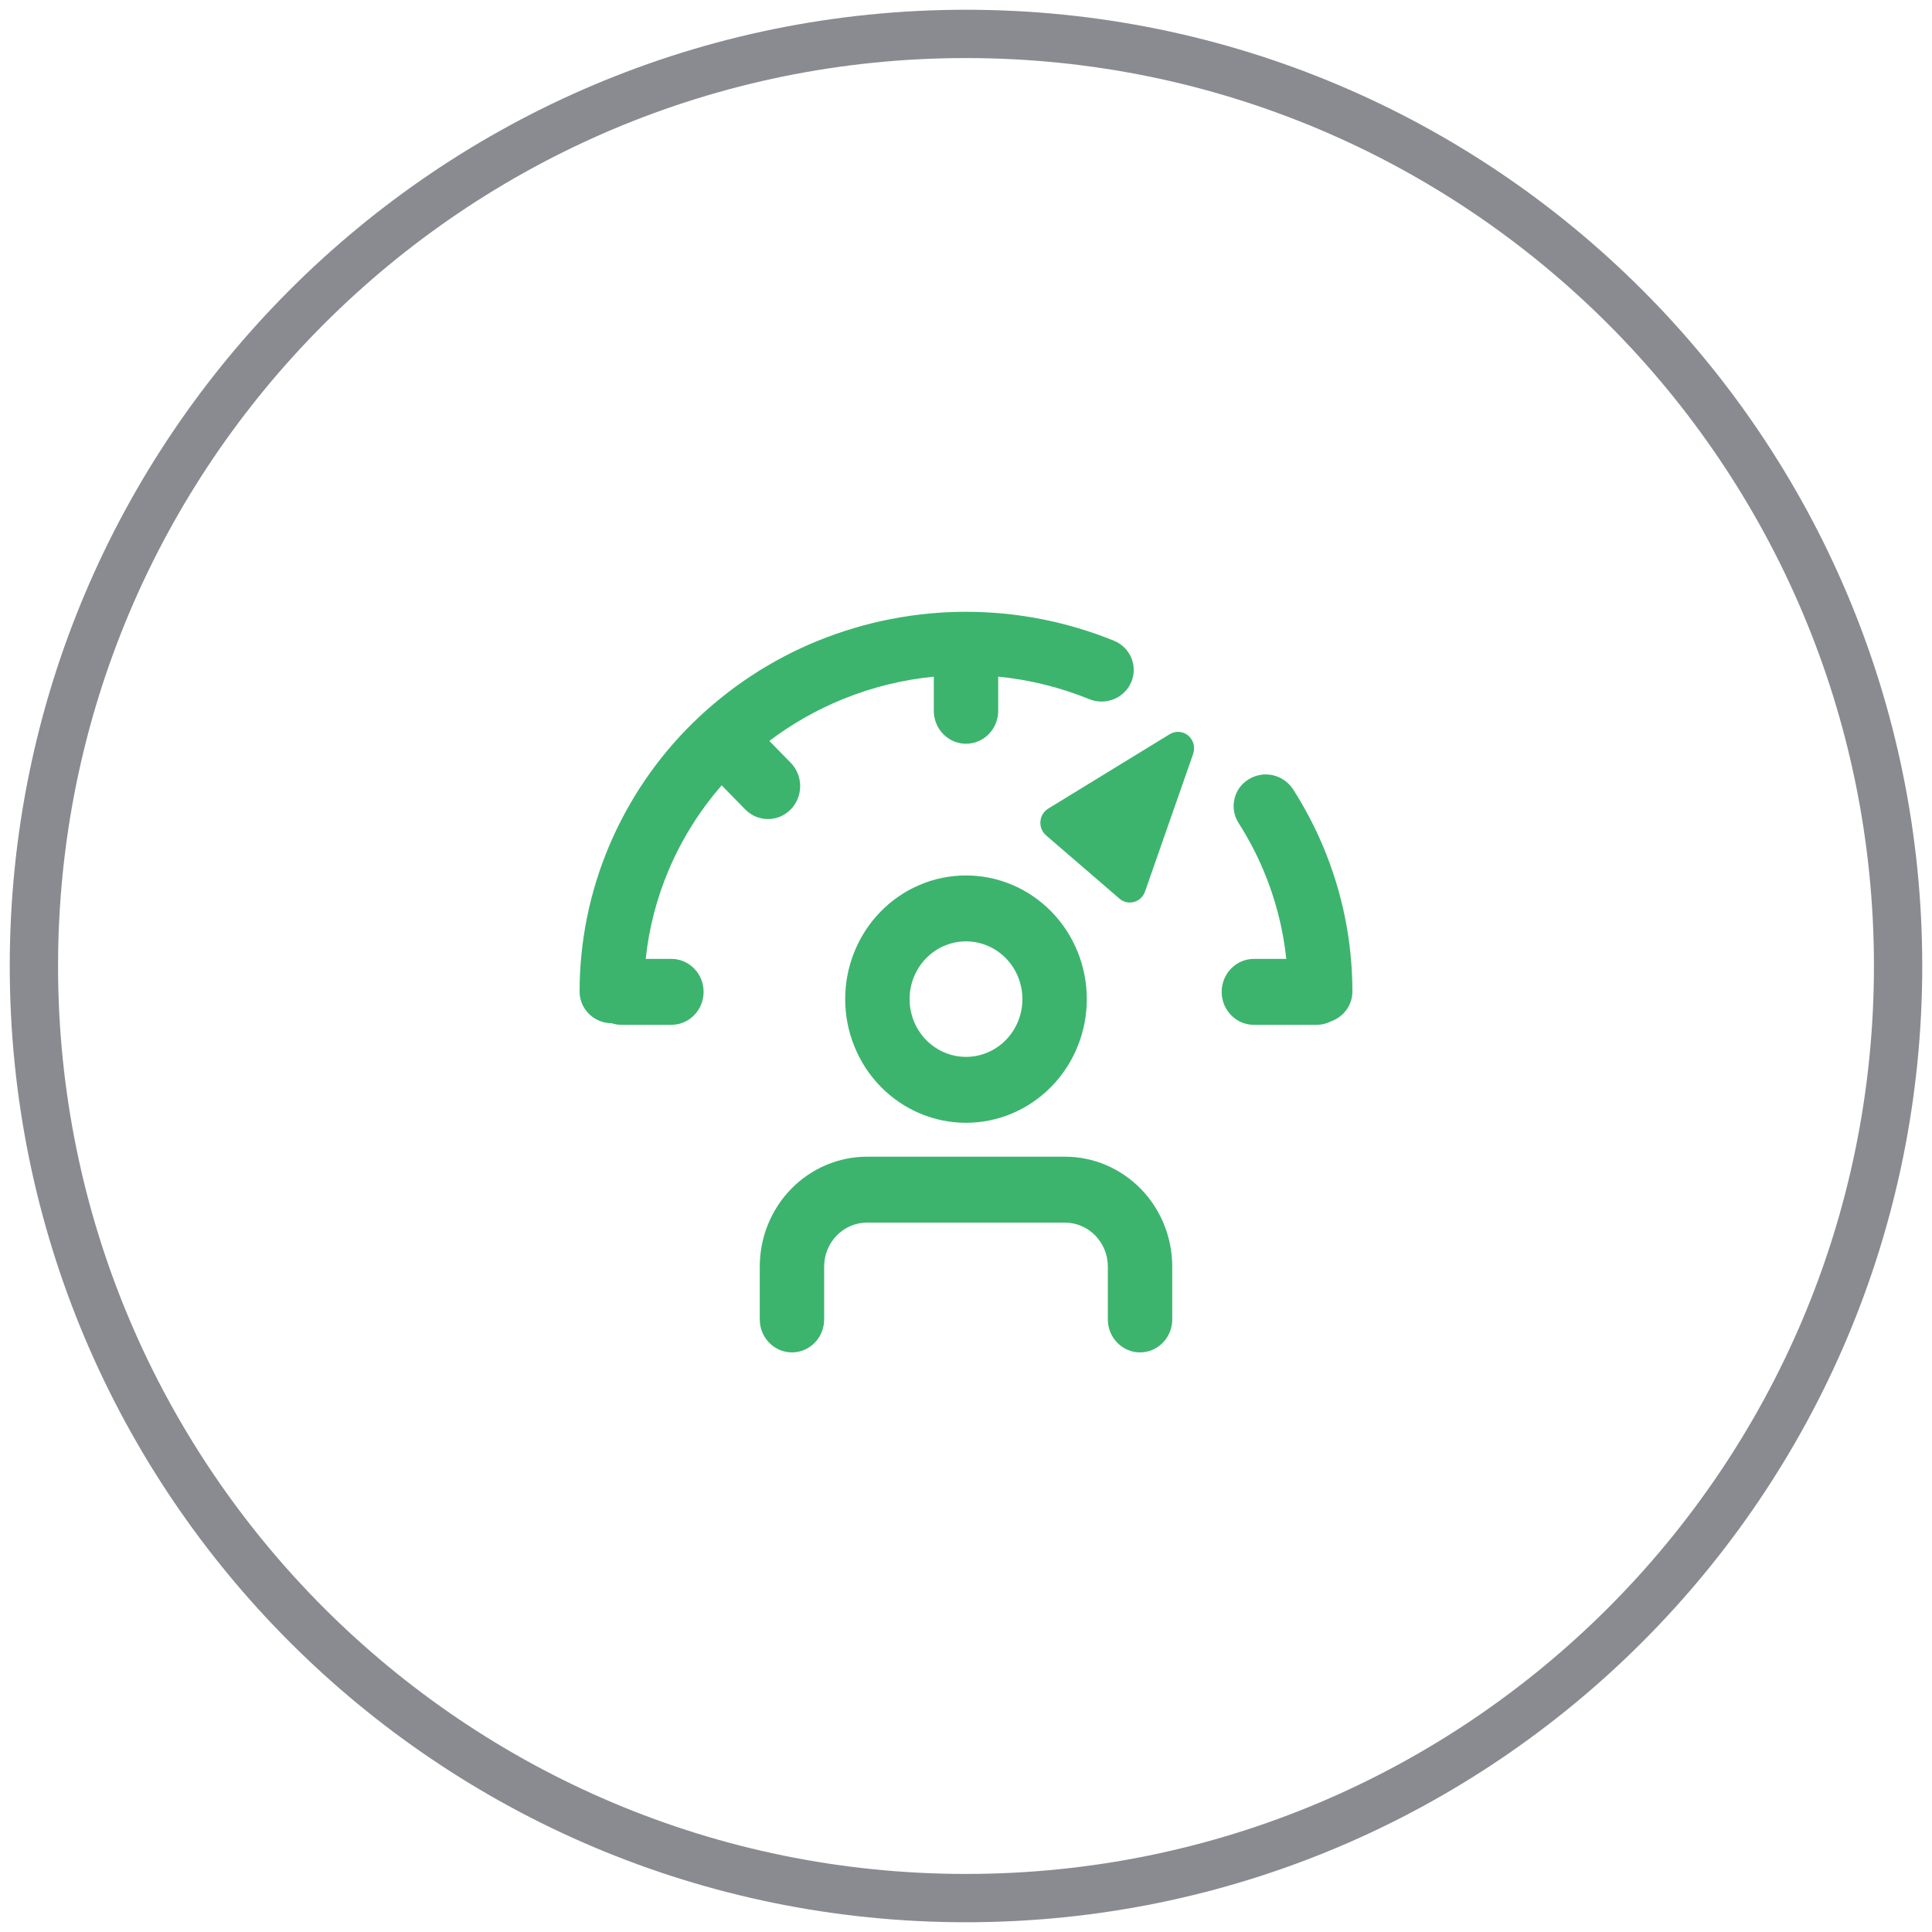 <?xml version="1.0" encoding="UTF-8"?> <svg xmlns="http://www.w3.org/2000/svg" width="60" height="60" viewBox="0 0 60 60" fill="none"> <g clip-path="url(#clip0_762_7650)"> <path opacity="0.5" d="M30 58.947C45.987 58.947 58.947 45.987 58.947 30C58.947 14.013 45.987 1.053 30 1.053C14.013 1.053 1.053 14.013 1.053 30C1.053 45.987 14.013 58.947 30 58.947Z" stroke="#151824" stroke-width="1.5"></path> <path fill-rule="evenodd" clip-rule="evenodd" d="M25.408 19.897C28.358 18.701 31.642 18.701 34.592 19.897C35.102 20.104 35.345 20.679 35.133 21.181C34.922 21.682 34.337 21.921 33.827 21.713C32.922 21.344 31.97 21.109 31 21.014V22.074C31 22.346 30.895 22.606 30.707 22.798C30.52 22.99 30.265 23.098 30 23.098C29.735 23.098 29.48 22.99 29.293 22.798C29.105 22.606 29 22.346 29 22.074V21.014C28.03 21.11 27.077 21.345 26.173 21.713C25.357 22.046 24.59 22.482 23.893 23.01L24.557 23.689C24.745 23.881 24.85 24.141 24.85 24.413C24.85 24.684 24.745 24.945 24.558 25.137C24.465 25.232 24.354 25.307 24.233 25.359C24.112 25.41 23.982 25.437 23.85 25.437C23.585 25.437 23.331 25.329 23.143 25.137L22.413 24.39C21.727 25.174 21.169 26.067 20.761 27.033C20.392 27.907 20.153 28.833 20.053 29.779H20.851C21.116 29.779 21.371 29.887 21.558 30.079C21.746 30.271 21.851 30.532 21.851 30.803C21.851 31.075 21.746 31.335 21.558 31.527C21.371 31.719 21.116 31.827 20.851 31.827H19.3C19.196 31.827 19.093 31.81 18.994 31.778C18.444 31.774 18 31.335 18 30.795C18 29.245 18.31 27.712 18.913 26.281C19.522 24.84 20.407 23.539 21.515 22.453C22.639 21.352 23.961 20.484 25.408 19.897ZM38.778 24.203C39.003 24.063 39.272 24.017 39.528 24.075C39.785 24.132 40.011 24.289 40.158 24.512C40.516 25.073 40.828 25.663 41.087 26.279C41.69 27.71 42 29.244 42 30.793C42 31.219 41.724 31.581 41.338 31.718C41.199 31.79 41.046 31.827 40.89 31.827H38.94C38.675 31.827 38.42 31.719 38.233 31.527C38.045 31.335 37.94 31.075 37.94 30.803C37.94 30.532 38.045 30.271 38.233 30.079C38.42 29.887 38.675 29.779 38.94 29.779H39.947C39.847 28.832 39.608 27.906 39.239 27.031C39.023 26.518 38.763 26.025 38.464 25.558C38.394 25.449 38.347 25.326 38.325 25.198C38.303 25.07 38.307 24.938 38.337 24.811C38.366 24.684 38.42 24.565 38.496 24.46C38.572 24.356 38.668 24.268 38.778 24.203ZM36.328 22.8C36.416 22.746 36.519 22.722 36.621 22.73C36.724 22.737 36.822 22.777 36.901 22.844C36.981 22.911 37.038 23.001 37.066 23.103C37.093 23.204 37.089 23.312 37.055 23.411L35.559 27.69C35.532 27.768 35.486 27.838 35.427 27.894C35.368 27.95 35.296 27.99 35.218 28.011C35.14 28.033 35.058 28.035 34.98 28.017C34.901 27.999 34.828 27.962 34.766 27.908L32.486 25.943C32.425 25.89 32.378 25.824 32.347 25.749C32.317 25.674 32.304 25.592 32.311 25.511C32.317 25.43 32.342 25.352 32.384 25.283C32.426 25.213 32.483 25.156 32.551 25.114L36.328 22.8ZM31.752 31.028C31.752 31.504 31.567 31.96 31.239 32.297C30.91 32.633 30.465 32.822 30 32.822C29.535 32.822 29.09 32.633 28.761 32.297C28.433 31.96 28.248 31.504 28.248 31.028C28.248 30.553 28.433 30.096 28.761 29.76C29.09 29.424 29.535 29.235 30 29.235C30.465 29.235 30.91 29.424 31.239 29.76C31.567 30.096 31.752 30.553 31.752 31.028ZM33.752 31.028C33.752 31.533 33.655 32.032 33.466 32.498C33.278 32.964 33.002 33.388 32.653 33.744C32.305 34.101 31.891 34.384 31.436 34.577C30.981 34.77 30.493 34.869 30 34.869C29.507 34.869 29.019 34.77 28.564 34.577C28.109 34.384 27.695 34.101 27.347 33.744C26.998 33.388 26.722 32.964 26.534 32.498C26.345 32.032 26.248 31.533 26.248 31.028C26.248 30.01 26.643 29.033 27.347 28.312C28.051 27.592 29.005 27.188 30 27.188C30.995 27.188 31.949 27.592 32.653 28.312C33.357 29.033 33.752 30.01 33.752 31.028ZM25.595 39.335C25.595 38.58 26.193 37.969 26.931 37.969H33.069C33.807 37.969 34.405 38.581 34.405 39.335V40.976C34.405 41.248 34.51 41.508 34.698 41.7C34.885 41.892 35.14 42 35.405 42C35.67 42 35.925 41.892 36.112 41.7C36.3 41.508 36.405 41.248 36.405 40.976V39.335C36.405 38.887 36.319 38.443 36.151 38.029C35.983 37.614 35.738 37.238 35.428 36.921C35.118 36.604 34.75 36.353 34.346 36.181C33.941 36.01 33.507 35.921 33.069 35.922H26.931C26.493 35.921 26.059 36.01 25.654 36.181C25.25 36.353 24.882 36.604 24.572 36.921C24.262 37.238 24.017 37.614 23.849 38.029C23.681 38.443 23.595 38.887 23.595 39.335V40.976C23.595 41.248 23.7 41.508 23.888 41.7C24.075 41.892 24.33 42 24.595 42C24.86 42 25.115 41.892 25.302 41.7C25.49 41.508 25.595 41.248 25.595 40.976V39.335Z" fill="#3CB46E"></path> </g> <defs> <clipPath id="clip0_762_7650"> <rect width="60" height="60" fill="white"></rect> </clipPath> </defs> </svg> 